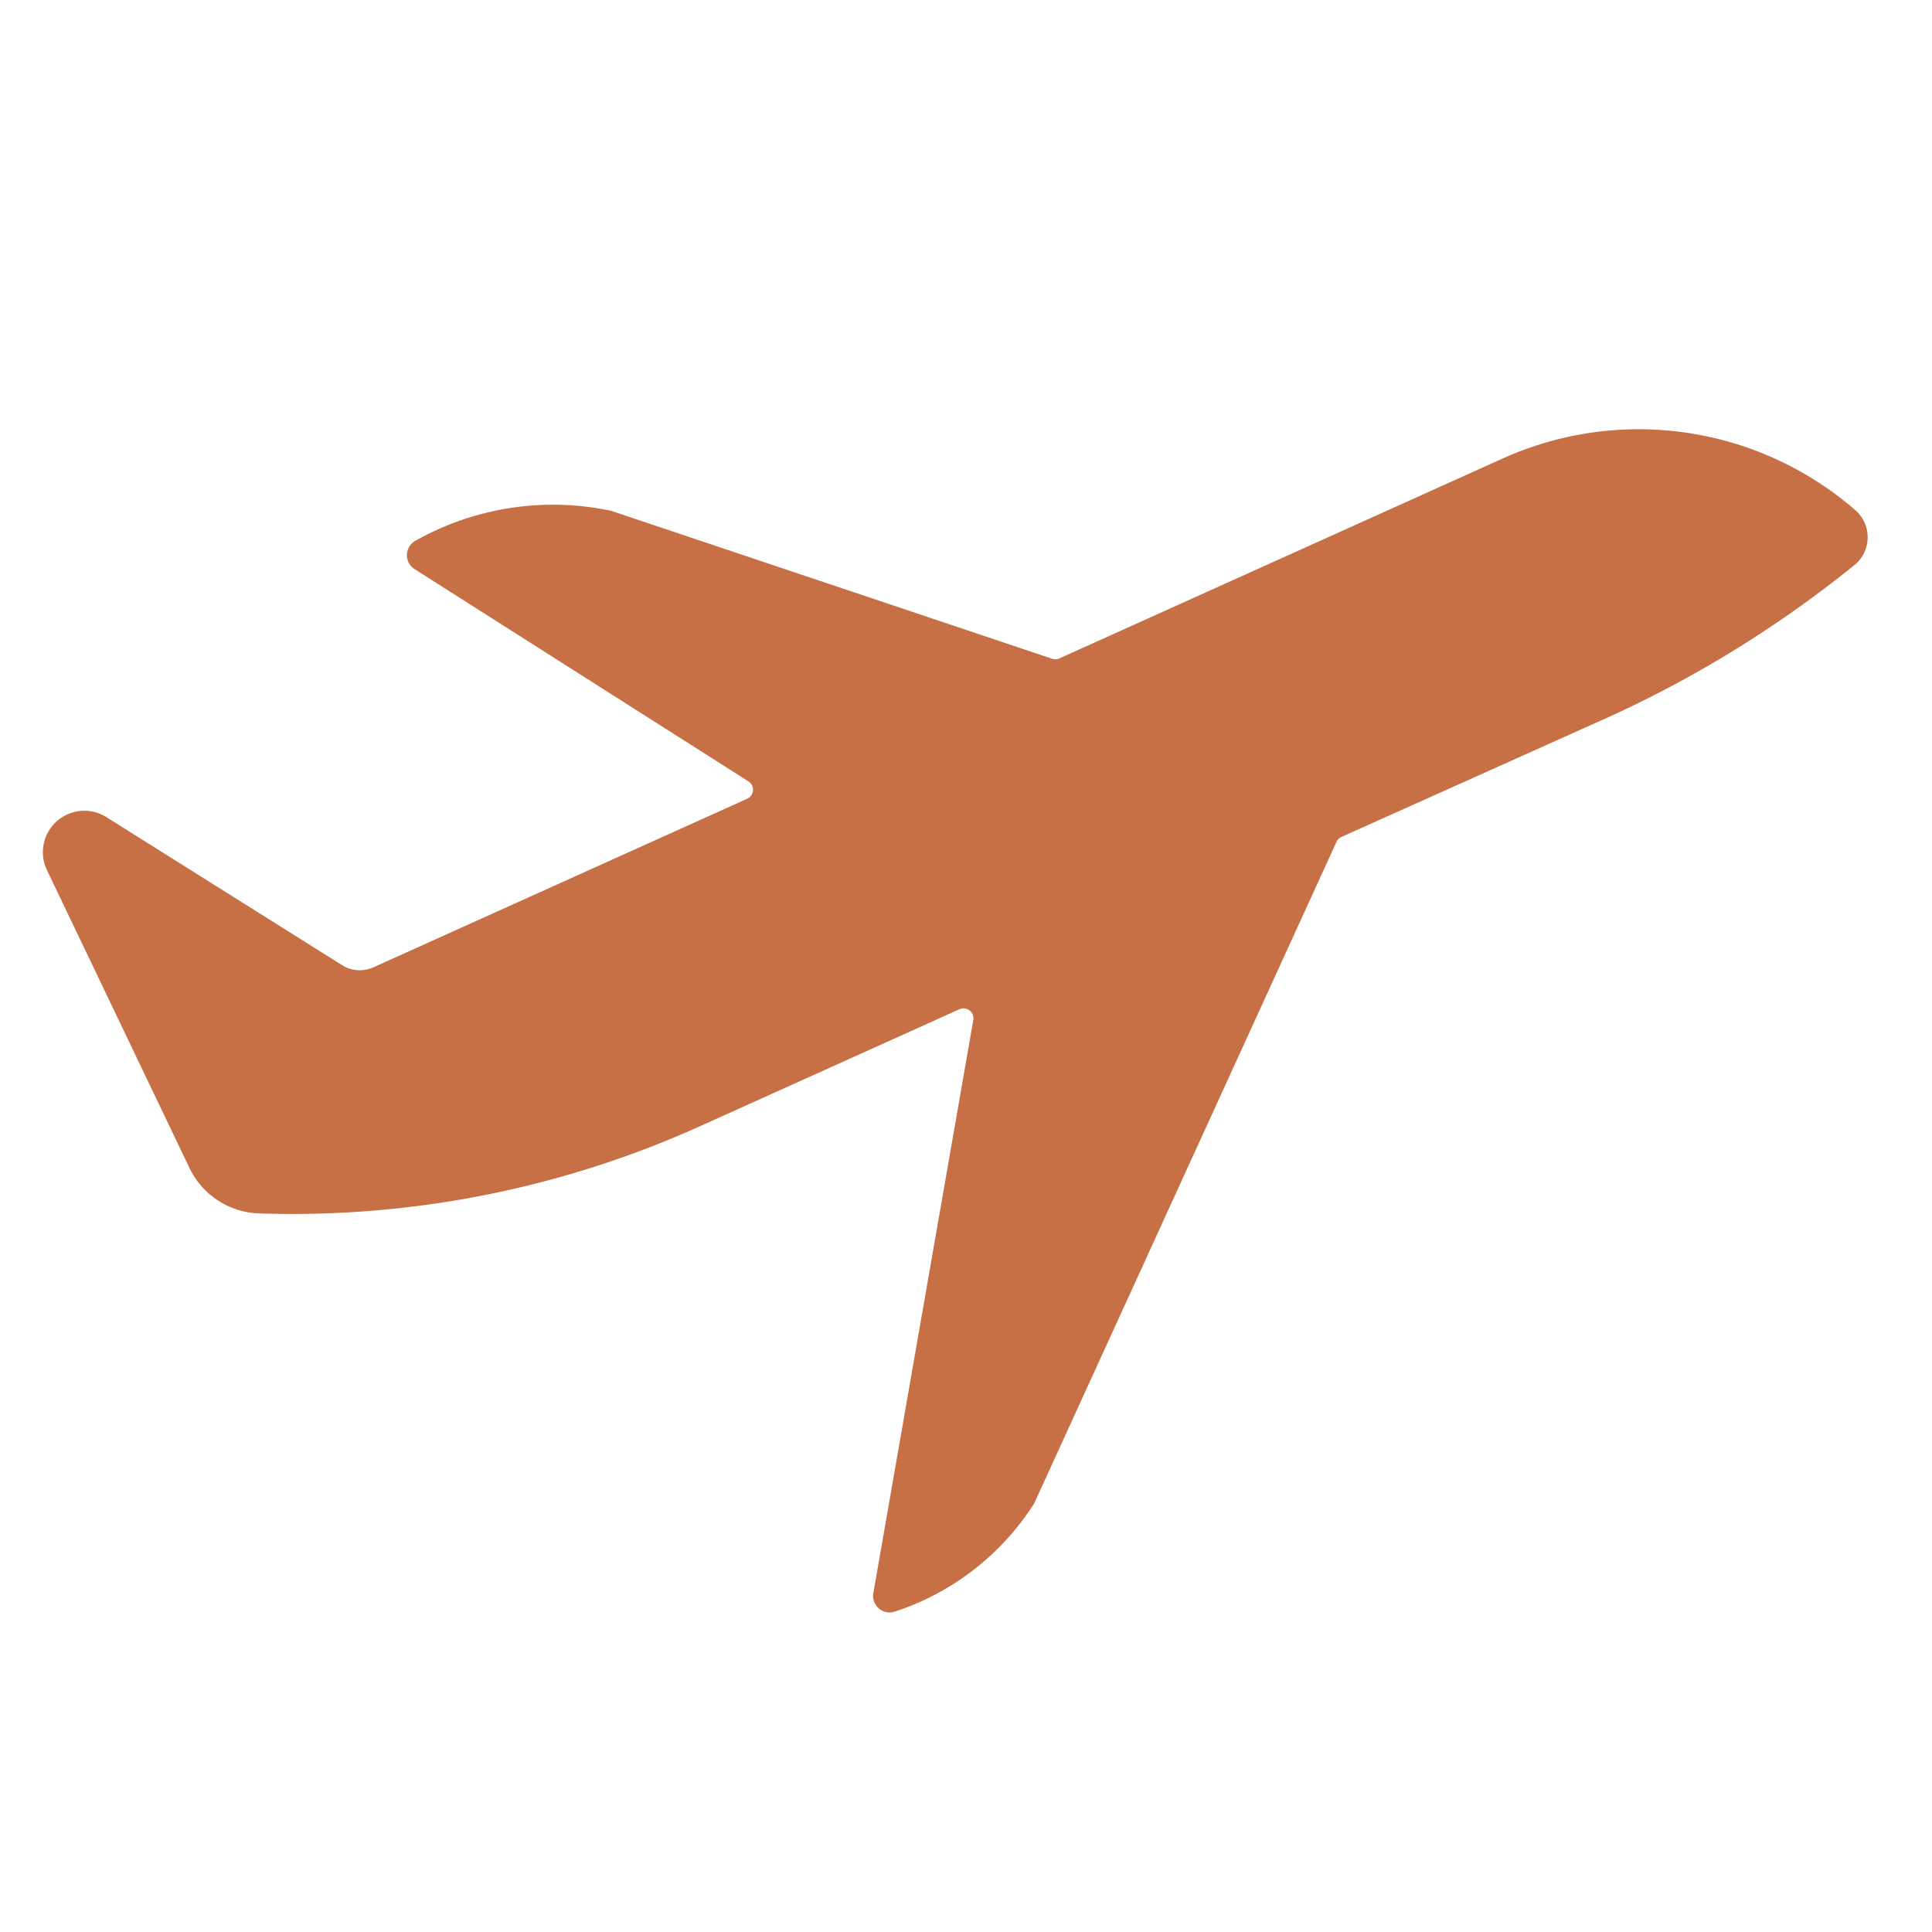 <svg xmlns="http://www.w3.org/2000/svg" xmlns:xlink="http://www.w3.org/1999/xlink" width="90" height="90" viewBox="0 0 90 90">
  <defs>
    <clipPath id="clip-path">
      <rect id="Rectangle_11363" data-name="Rectangle 11363" width="90" height="90" transform="translate(1492 2214)" fill="#fff" stroke="#707070" stroke-width="1"/>
    </clipPath>
  </defs>
  <g id="Mask_Group_88044" data-name="Mask Group 88044" transform="translate(-1492 -2214)" clip-path="url(#clip-path)">
    <g id="Group_91205" data-name="Group 91205" transform="translate(1493.471 1947.125)">
      <path id="Path_33849" data-name="Path 33849" d="M72.749,300.6a53.349,53.349,0,0,0,12.122-7.366,1.673,1.673,0,0,0,.08-2.6,15.4,15.4,0,0,0-16.421-2.4l-20.653,9.313a.46.46,0,0,1-.336.015L27,290.671a13.074,13.074,0,0,0-9.1,1.384.77.77,0,0,0-.073,1.322l15.573,9.9a.462.462,0,0,1-.073.811l-17.407,7.85a1.541,1.541,0,0,1-1.453-.1l-10.984-6.9a1.931,1.931,0,0,0-2.768,2.468l6.64,13.878A3.727,3.727,0,0,0,10.6,323.4a46.211,46.211,0,0,0,20.535-4.06l12.093-5.453a.462.462,0,0,1,.642.5l-4.657,26.7a.77.77,0,0,0,1,.864,12.194,12.194,0,0,0,6.491-5.039l14.085-30.822a.463.463,0,0,1,.234-.229Z" transform="translate(0 0)" fill="#c76f45"/>
    </g>
  </g>
</svg>
